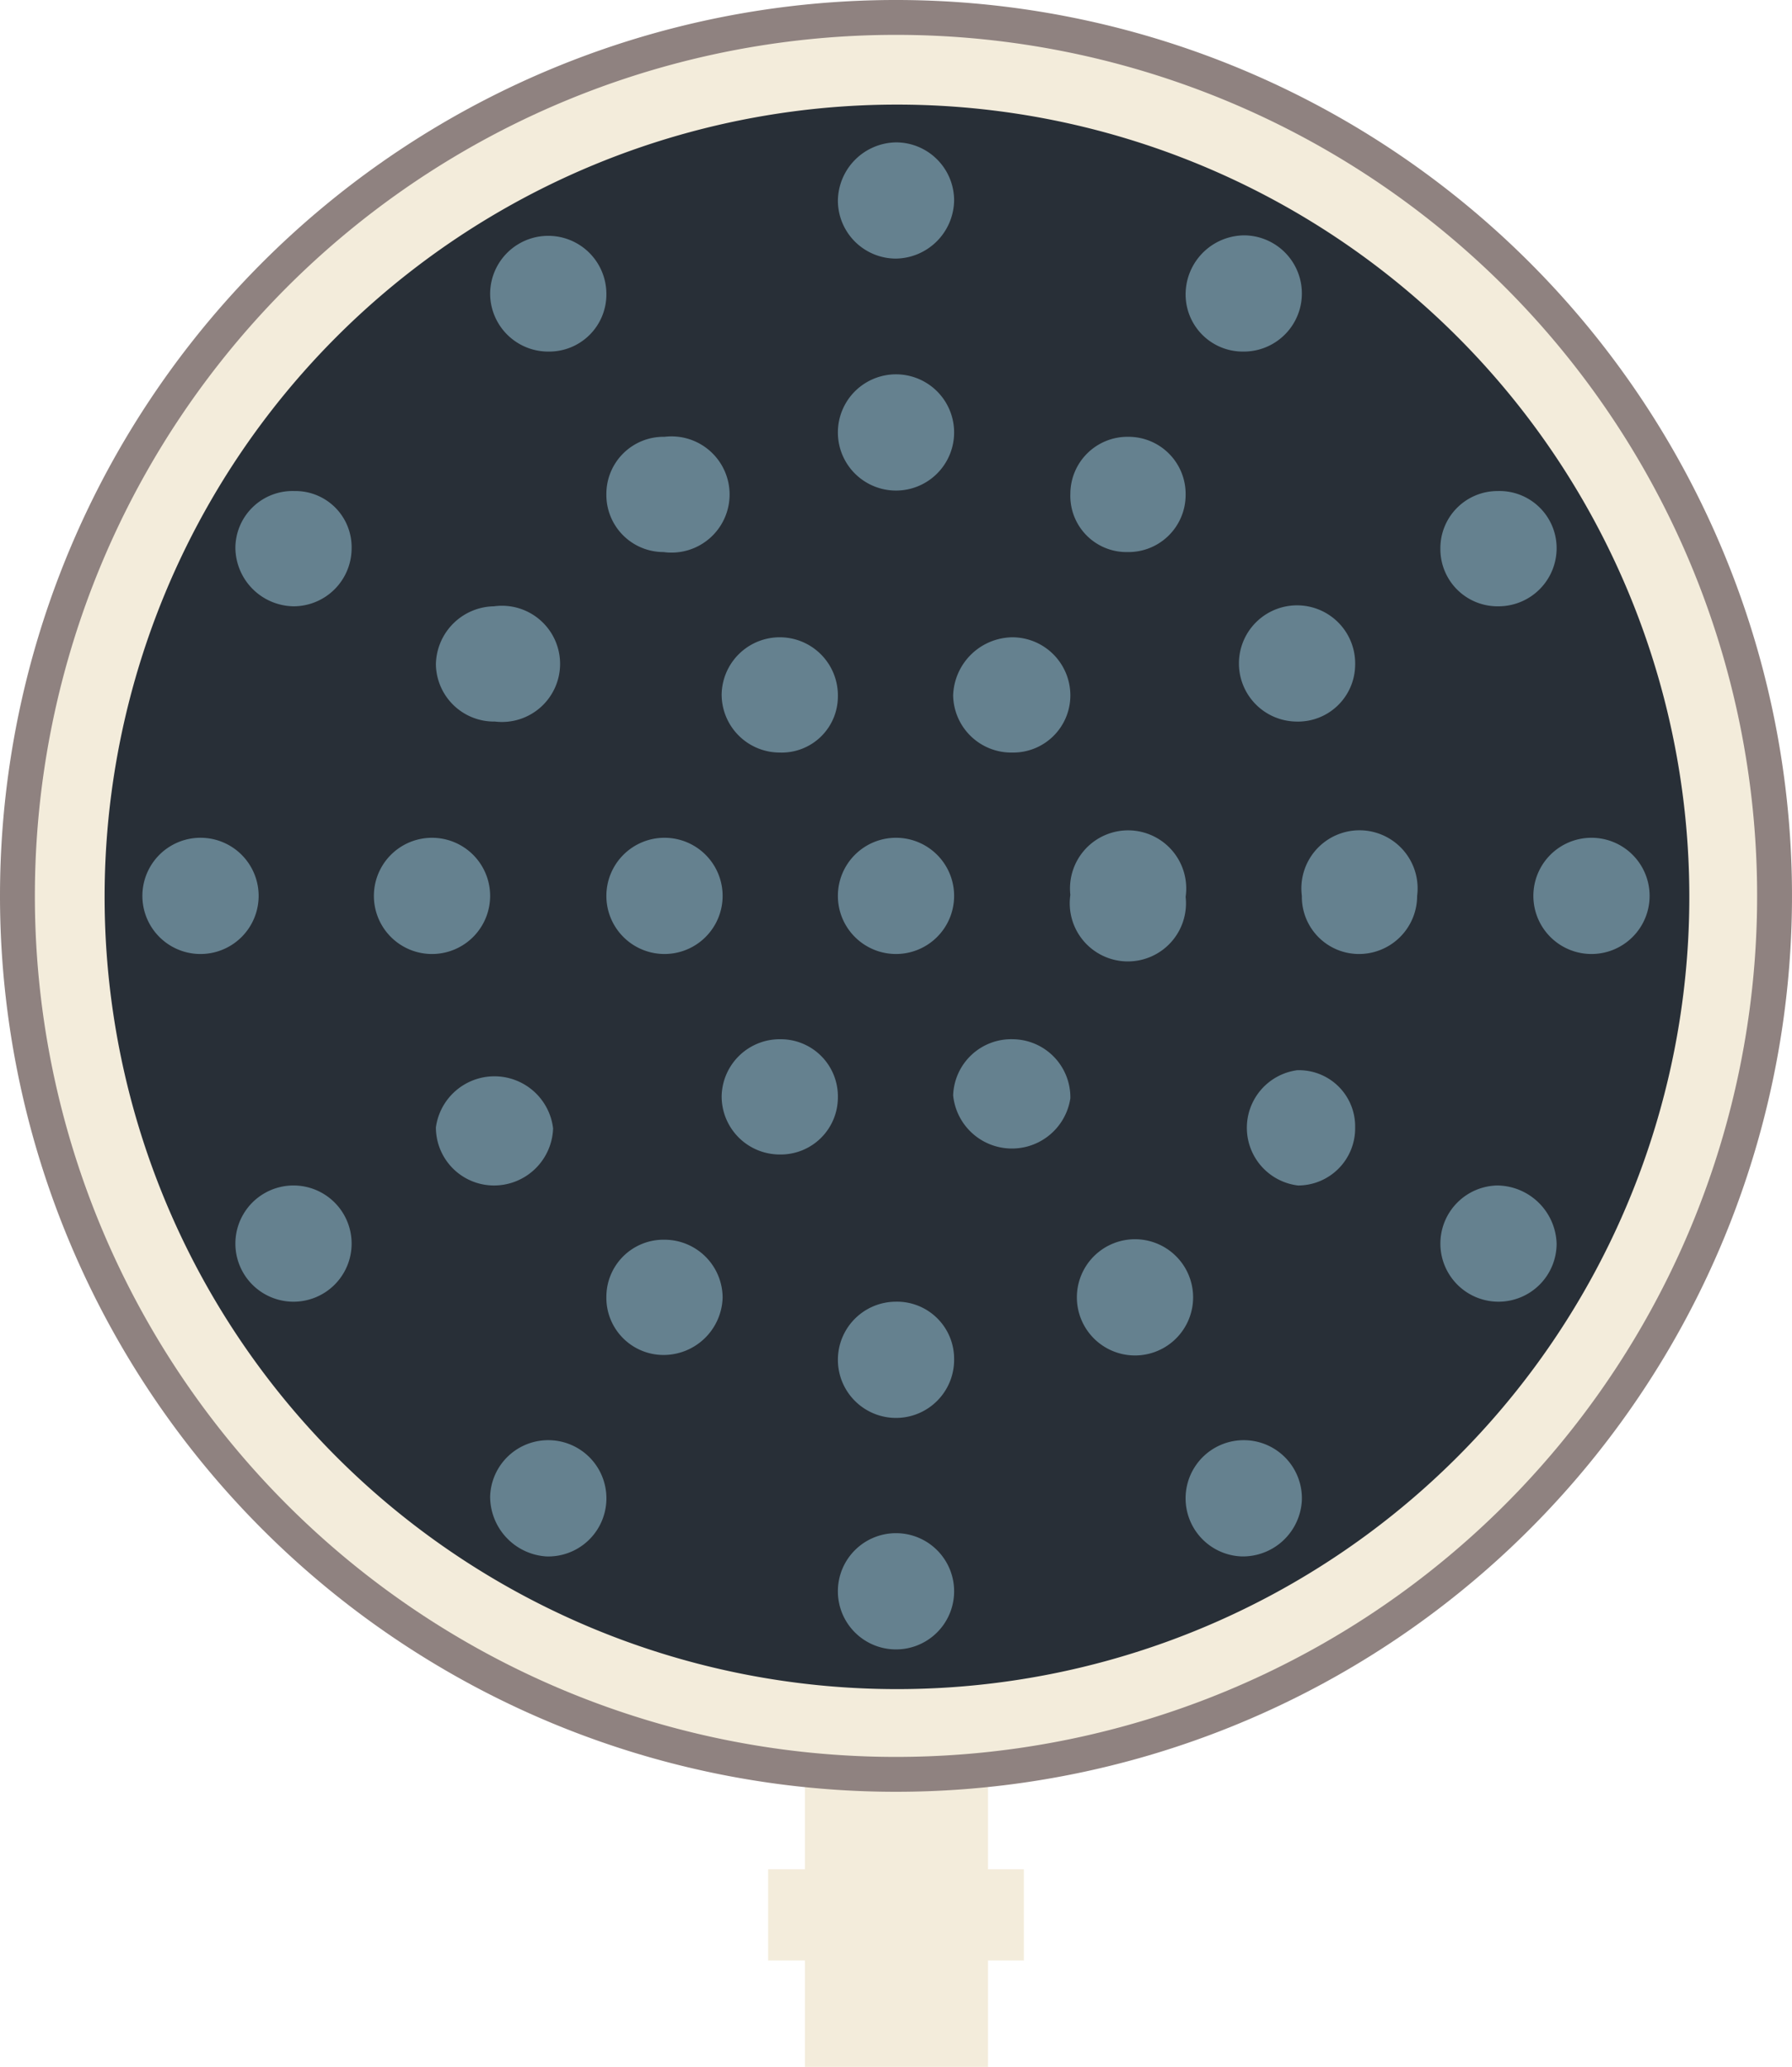 <svg id="Layer_1" data-name="Layer 1" xmlns="http://www.w3.org/2000/svg" xmlns:xlink="http://www.w3.org/1999/xlink" viewBox="0 0 185 213.4">
  <defs>
    <clipPath id="clip-path">
      <rect width="185" height="257.38" style="fill: none"/>
    </clipPath>
  </defs>
  <rect x="83.1" y="177.6" width="18.9" height="79.82" style="fill: #f3ecdb"/>
  <rect x="79.3" y="193" width="26.4" height="9.42" style="fill: #f3ecdb"/>
  <g style="clip-path: url(#clip-path)">
    <path d="M92.5,185A92.5,92.5,0,1,0,0,92.5,92.5,92.5,0,0,0,92.5,185" style="fill: #8f8280"/>
    <path d="M92.5,181.4A88.9,88.9,0,1,0,3.6,92.5a88.9,88.9,0,0,0,88.9,88.9" style="fill: #f3ecdb"/>
    <path d="M92.5,172.6A80.1,80.1,0,1,0,12.4,92.5a80,80,0,0,0,80.1,80.1" style="fill: #65818f"/>
    <path d="M62.6,30.3a6,6,0,1,0-12,.1,6,6,0,0,0,6.1,5.9,5.9,5.9,0,0,0,5.9-6M92.4,134.4a6,6,0,1,0,6.1,5.9,5.9,5.9,0,0,0-6.1-5.9m30-83.3a5.9,5.9,0,0,0-5.9-6,5.9,5.9,0,0,0-6,5.9,5.8,5.8,0,0,0,5.9,6,5.9,5.9,0,0,0,6-5.9m47.9,41.4a6,6,0,1,0-6,6,6,6,0,0,0,6-6M86.5,164.2a6,6,0,0,0,5.9,6.1,6,6,0,0,0,6.1-5.9,6,6,0,0,0-5.9-6.1,6,6,0,0,0-6.1,5.9M56.8,148.7a6,6,0,0,0-6.2,5.8,6.2,6.2,0,0,0,5.8,6.2,6,6,0,0,0,6.2-5.8,6,6,0,0,0-5.8-6.2m59.6-8.8a6,6,0,1,0,0-11.9,6,6,0,0,0,0,11.9m44.3-11.5a6.2,6.2,0,0,0-6.1-6,6,6,0,1,0,6.1,6M86.5,71.9a6,6,0,0,0-5.9-6.1,6,6,0,0,0-6.1,5.9,6,6,0,0,0,6,6,5.8,5.8,0,0,0,6-5.8m12-51.2a6,6,0,0,0-6-6,6.1,6.1,0,0,0-6,6,6,6,0,0,0,6,6,6.1,6.1,0,0,0,6-6m56.1,30a5.9,5.9,0,0,0-5.9,6,5.9,5.9,0,0,0,6,5.9,6,6,0,0,0,6-6.1,5.9,5.9,0,0,0-6.1-5.8M134,122.4a5.9,5.9,0,0,0,5.9-6,5.8,5.8,0,0,0-6-5.9,6,6,0,0,0,.1,11.9m5.9-53.7a6,6,0,1,0-6.1,5.8,5.9,5.9,0,0,0,6.1-5.8M86.5,92.5a6,6,0,1,0,6-6,6,6,0,0,0-6,6m59.8,0a6,6,0,1,0-11.9,0,5.9,5.9,0,0,0,6,6,6,6,0,0,0,5.9-6m-23.9.1a6,6,0,1,0-11.9-.2,6,6,0,1,0,11.9.2M110.5,71.8a6,6,0,0,0-6-6,6.2,6.2,0,0,0-6.1,6,6,6,0,0,0,6.1,5.9,5.9,5.9,0,0,0,6-5.9M51,122.4a6.1,6.1,0,0,0,6.1-5.9,6.1,6.1,0,0,0-12.1-.1,6,6,0,0,0,6,6m.1-47.9A6,6,0,1,0,51,62.6a6.1,6.1,0,0,0-6,6,6,6,0,0,0,6.1,5.9M62.6,51a5.9,5.9,0,0,0,5.9,6,6,6,0,1,0,.1-11.9,5.9,5.9,0,0,0-6,5.9m23.9-6.3a6,6,0,0,0,12-.1,6,6,0,1,0-12,.1M62.6,92.5a6,6,0,1,0,6-6,6,6,0,0,0-6,6m-17.9,6a6,6,0,1,0-6.1-5.9,6,6,0,0,0,6.1,5.9m-18-6.1a6,6,0,0,0-12,.2,6,6,0,1,0,12-.2m3.6-29.8a6,6,0,0,0,6-6,5.8,5.8,0,0,0-5.9-5.9,5.9,5.9,0,0,0-6.1,5.9,6.1,6.1,0,0,0,6,6m98.3,86.1a6,6,0,1,0-.4,12,6.1,6.1,0,0,0,6.2-5.8,6,6,0,0,0-5.8-6.2M80.5,119.2a5.9,5.9,0,0,0,6-5.9,5.9,5.9,0,0,0-5.9-6,6,6,0,0,0-6.1,5.9,6,6,0,0,0,6,6m-12,20.7a6.1,6.1,0,0,0,6.1-5.9,6,6,0,0,0-6-6,5.9,5.9,0,0,0-6,5.9,5.9,5.9,0,0,0,5.9,6m36.1-32.6a6,6,0,0,0-6.2,5.8,6.1,6.1,0,0,0,12.1.3,6,6,0,0,0-5.9-6.1M30.3,122.4a6,6,0,0,0,0,12,6,6,0,0,0,6-6,6,6,0,0,0-6-6m98-86.1a6,6,0,1,0,.2-12,6.1,6.1,0,0,0-6.1,6,5.9,5.9,0,0,0,5.9,6M92.5,10.8A81.8,81.8,0,1,1,10.8,92.5,81.8,81.8,0,0,1,92.5,10.8" style="fill: #282f37"/>
  </g>
</svg>
